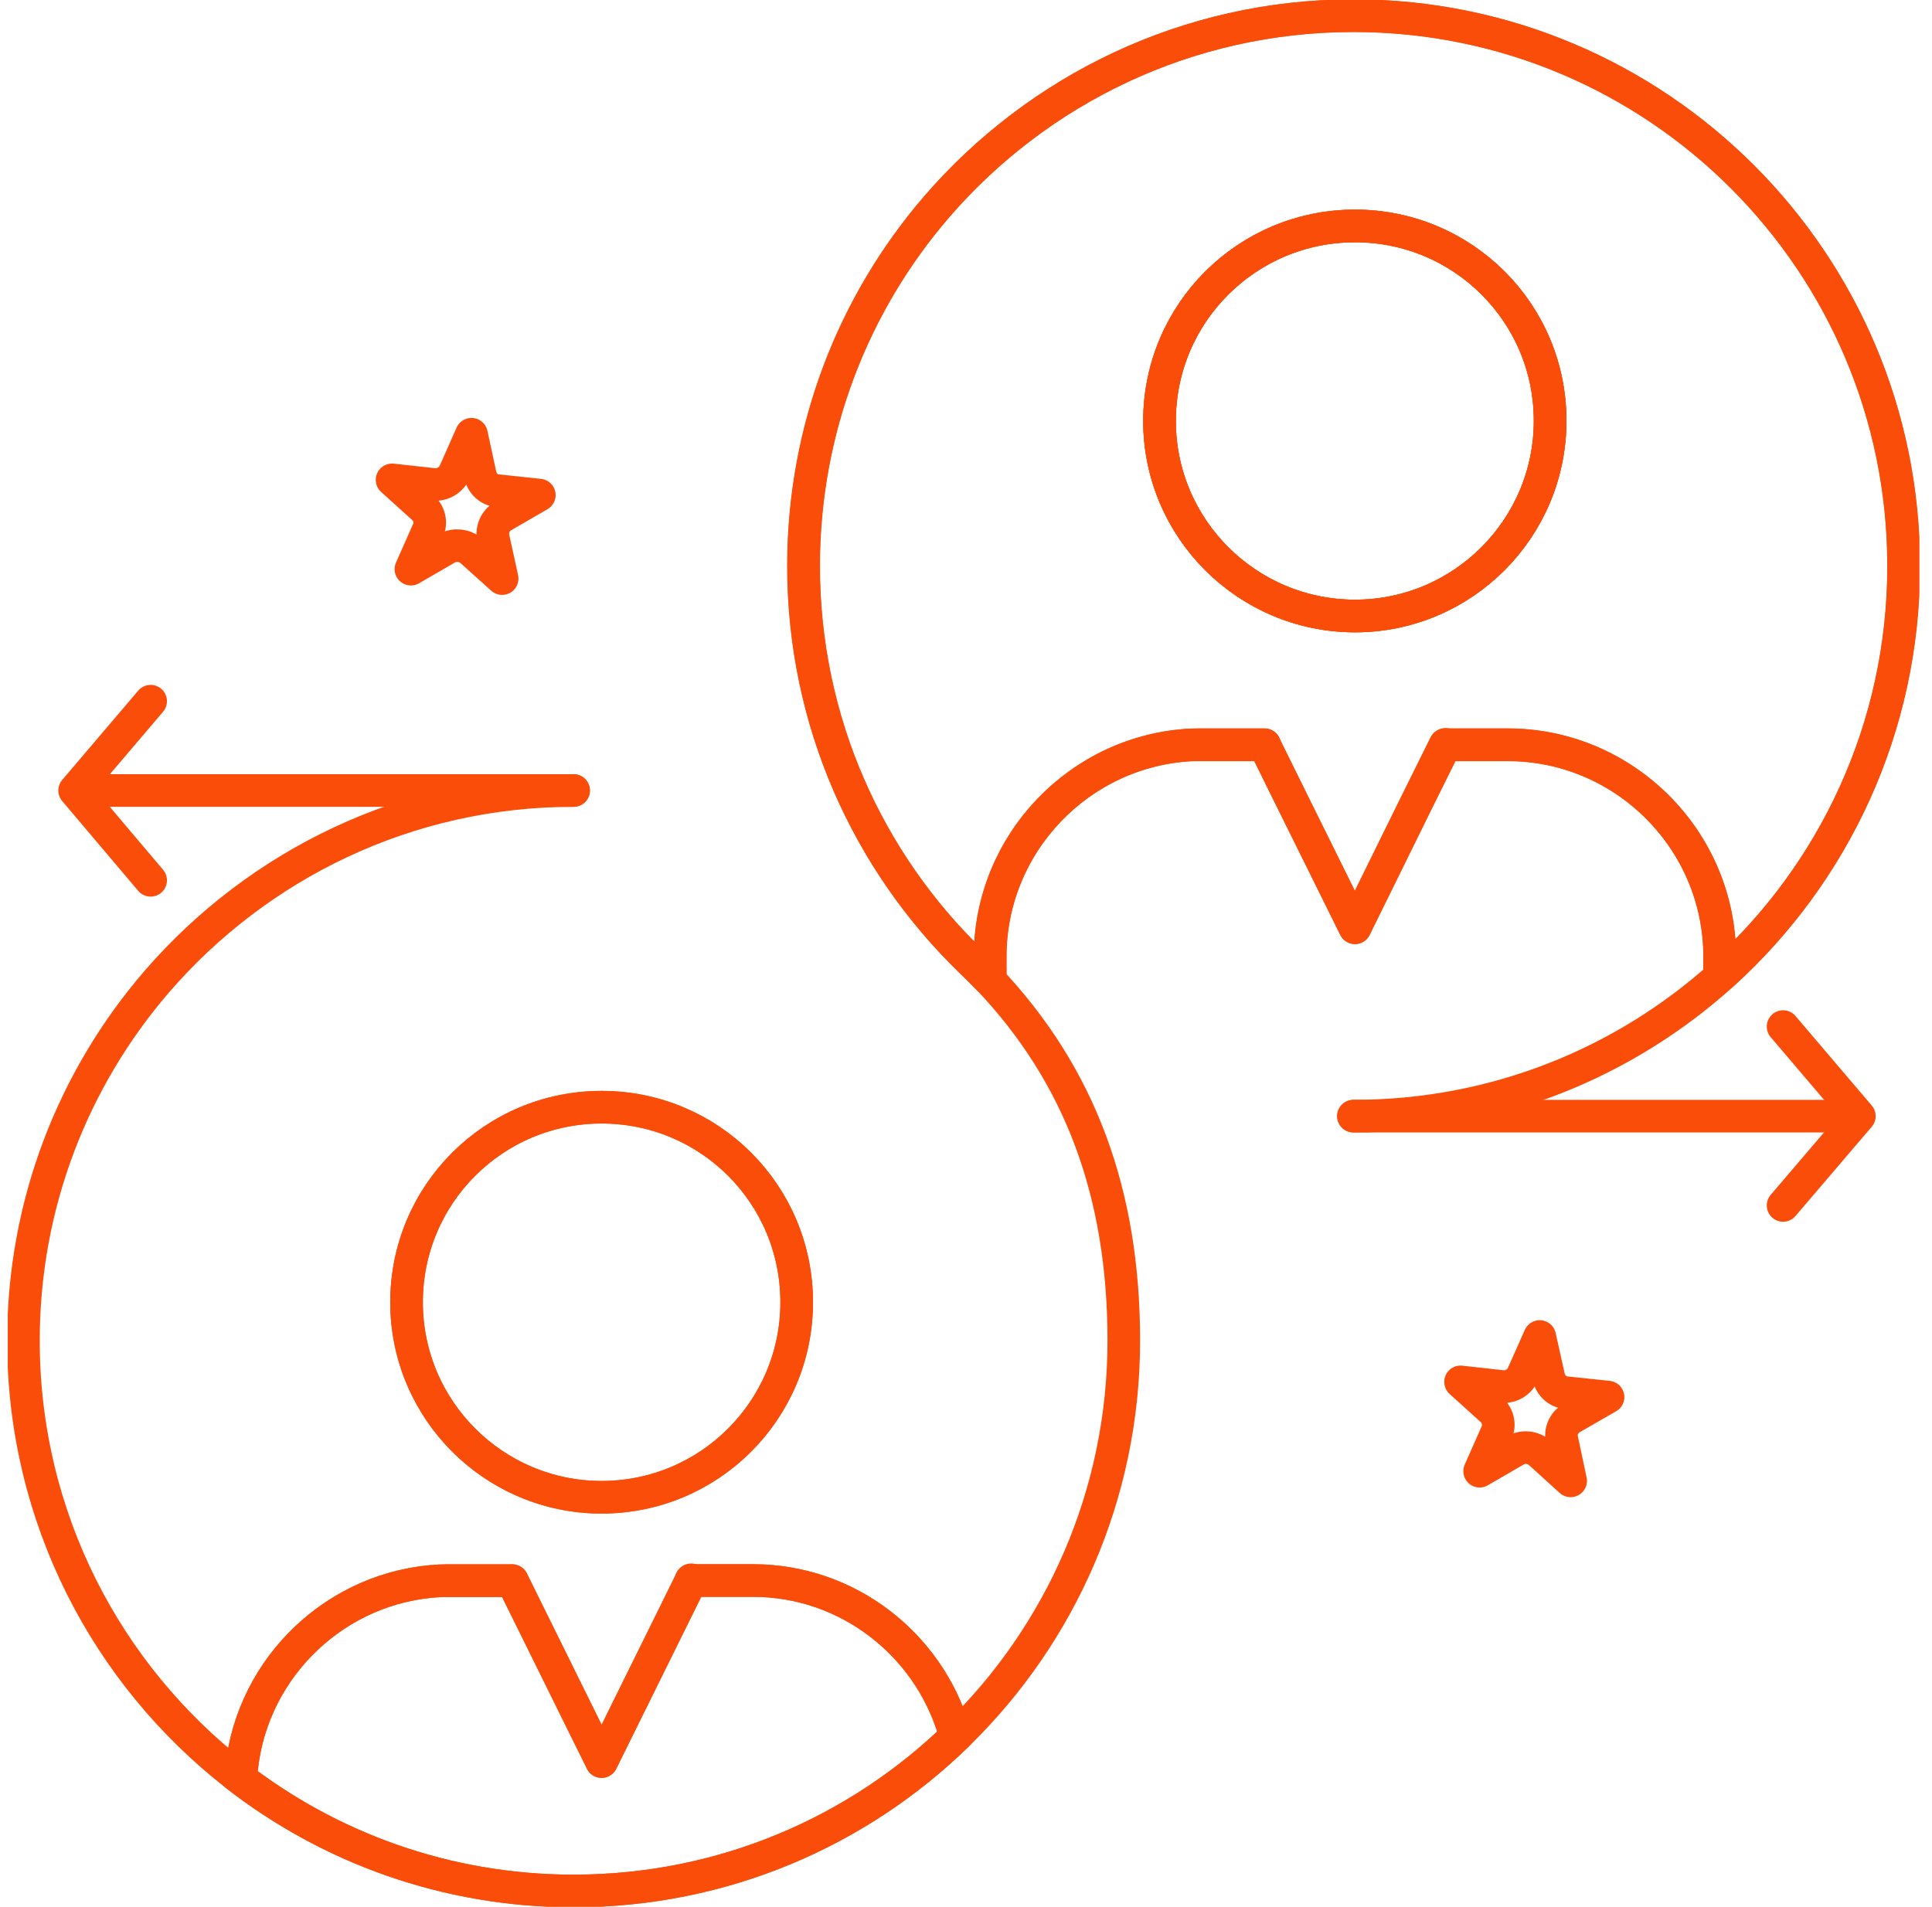 <svg width="77" height="76" viewBox="0 0 77 76" fill="none" xmlns="http://www.w3.org/2000/svg">
<g clip-path="url(#clip0_9_1096)">
<path d="M18.128 18.81L18.791 17.309L19.138 18.916C19.215 19.291 19.513 19.551 19.859 19.56L21.495 19.734L20.052 20.571C19.744 20.744 19.59 21.1 19.657 21.437L20.013 23.063L18.772 21.947C18.512 21.725 18.118 21.687 17.82 21.85L16.377 22.687L17.05 21.167C17.213 20.831 17.108 20.436 16.829 20.215L15.626 19.128L17.281 19.31C17.656 19.339 17.983 19.128 18.128 18.81Z" stroke="#FA4D0A" stroke-width="1.3" stroke-miterlimit="10" stroke-linecap="round" stroke-linejoin="round"/>
<path d="M61.722 54.871C61.799 55.246 62.098 55.497 62.444 55.516L64.089 55.689L62.636 56.526C62.329 56.699 62.175 57.055 62.252 57.392L62.598 59.028L61.366 57.912C61.087 57.671 60.703 57.642 60.414 57.806L58.971 58.643L59.644 57.123C59.798 56.786 59.692 56.391 59.413 56.17L58.211 55.083L59.865 55.266C60.221 55.304 60.558 55.093 60.693 54.785L61.366 53.274L61.722 54.871Z" stroke="#FA4D0A" stroke-width="1.3" stroke-miterlimit="10" stroke-linecap="round" stroke-linejoin="round"/>
<path d="M53.939 0.625C66.052 0.625 75.866 10.449 75.866 22.562C75.866 29.009 73.085 34.81 68.65 38.832L68.534 38.697V38.13C68.534 33.483 64.734 29.682 60.087 29.682H57.605H57.595L56.421 32.049L53.996 36.975L51.562 32.049L50.398 29.692H47.473C43.028 29.913 39.458 33.617 39.458 38.13V38.909L39.372 38.996C39.17 38.784 38.948 38.563 38.727 38.351C34.59 34.358 32.021 28.759 32.021 22.562C32.021 17.078 34.022 12.075 37.332 8.236C41.363 3.579 47.309 0.625 53.939 0.625ZM54.006 9.006C49.705 9.006 46.213 12.479 46.213 16.78C46.213 21.071 49.705 24.554 54.006 24.554C58.297 24.554 61.78 21.061 61.78 16.78C61.79 12.469 58.297 9.006 54.006 9.006Z" stroke="#FA4D0A" stroke-width="1.3" stroke-miterlimit="10" stroke-linecap="round" stroke-linejoin="round"/>
<path d="M54.006 9.006C58.297 9.006 61.78 12.479 61.78 16.78C61.78 21.071 58.288 24.554 54.006 24.554C49.705 24.554 46.213 21.061 46.213 16.78C46.213 12.469 49.705 9.006 54.006 9.006Z" stroke="#FA4D0A" stroke-width="1.3" stroke-miterlimit="10" stroke-linecap="round" stroke-linejoin="round"/>
<path d="M38.179 69.13C34.224 72.998 28.827 75.375 22.861 75.375C17.791 75.375 13.124 73.652 9.401 70.756L9.632 70.477C10.065 66.427 13.432 63.213 17.55 63.011H20.418L21.572 65.349L23.977 70.217L26.383 65.349L27.537 63.001H27.547H30.01C33.782 63.001 36.976 65.532 38.015 68.967L38.179 69.13Z" stroke="#FA4D0A" stroke-width="1.3" stroke-miterlimit="10" stroke-linecap="round" stroke-linejoin="round"/>
<path d="M23.977 44.134C28.278 44.134 31.752 47.607 31.752 51.908C31.752 56.209 28.269 59.682 23.977 59.682C19.686 59.682 16.203 56.199 16.203 51.908C16.203 47.597 19.686 44.134 23.977 44.134Z" stroke="#FA4D0A" stroke-width="1.3" stroke-miterlimit="10" stroke-linecap="round" stroke-linejoin="round"/>
<path d="M22.861 31.51C16.223 31.51 10.286 34.464 6.255 39.121C2.935 42.969 0.934 47.973 0.934 53.438C0.934 60.48 4.253 66.744 9.401 70.756C13.115 73.652 17.791 75.375 22.861 75.375C28.827 75.375 34.224 72.998 38.179 69.13C42.258 65.147 44.789 59.586 44.789 53.438C44.789 47.578 43.057 42.864 39.381 38.996C39.179 38.784 38.958 38.563 38.737 38.351C34.599 34.358 32.031 28.759 32.031 22.562C32.031 17.078 34.032 12.075 37.342 8.236C41.363 3.579 47.309 0.625 53.948 0.625C66.062 0.625 75.876 10.449 75.876 22.562C75.876 29.009 73.095 34.81 68.659 38.832C64.763 42.354 59.615 44.49 53.948 44.49" stroke="#FA4D0A" stroke-width="1.3" stroke-miterlimit="2.613" stroke-linecap="round" stroke-linejoin="round"/>
<path d="M27.547 63.001H30.01C33.782 63.001 36.976 65.532 38.015 68.967" stroke="#FA4D0A" stroke-width="1.3" stroke-miterlimit="2.613" stroke-linecap="round" stroke-linejoin="round"/>
<path d="M9.632 70.477C10.065 66.427 13.432 63.213 17.55 63.011C17.675 63.001 17.82 63.001 17.954 63.001H20.408" stroke="#FA4D0A" stroke-width="1.3" stroke-miterlimit="2.613" stroke-linecap="round" stroke-linejoin="round"/>
<path d="M20.417 63.011L21.572 65.349L23.977 70.218L26.383 65.349L27.547 63.001V62.992V62.972" stroke="#FA4D0A" stroke-width="1.3" stroke-miterlimit="2.613" stroke-linecap="round" stroke-linejoin="round"/>
<path d="M23.977 44.134C19.686 44.134 16.203 47.607 16.203 51.908C16.203 56.209 19.696 59.682 23.977 59.682C28.278 59.682 31.752 56.199 31.752 51.908C31.752 47.597 28.278 44.134 23.977 44.134Z" stroke="#FA4D0A" stroke-width="1.3" stroke-miterlimit="2.613" stroke-linecap="round" stroke-linejoin="round"/>
<path d="M57.614 29.692H60.096C64.743 29.692 68.544 33.492 68.544 38.139V38.707" stroke="#FA4D0A" stroke-width="1.3" stroke-miterlimit="2.613" stroke-linecap="round" stroke-linejoin="round"/>
<path d="M39.468 38.909V38.13C39.468 33.627 43.028 29.923 47.483 29.692C47.627 29.682 47.771 29.682 47.916 29.682H50.398" stroke="#FA4D0A" stroke-width="1.3" stroke-miterlimit="2.613" stroke-linecap="round" stroke-linejoin="round"/>
<path d="M50.398 29.701L51.562 32.059L54.006 36.985L56.431 32.059L57.604 29.692L57.614 29.673" stroke="#FA4D0A" stroke-width="1.3" stroke-miterlimit="2.613" stroke-linecap="round" stroke-linejoin="round"/>
<path d="M54.006 9.006C49.705 9.006 46.213 12.479 46.213 16.78C46.213 21.071 49.705 24.554 54.006 24.554C58.297 24.554 61.78 21.061 61.78 16.78C61.79 12.469 58.297 9.006 54.006 9.006Z" stroke="#FA4D0A" stroke-width="1.3" stroke-miterlimit="2.613" stroke-linecap="round" stroke-linejoin="round"/>
<path d="M22.861 31.51H3.416" stroke="#FA4D0A" stroke-width="1.3" stroke-miterlimit="2.613" stroke-linecap="round" stroke-linejoin="round"/>
<path d="M6.004 27.95L2.974 31.51L6.004 35.09" stroke="#FA4D0A" stroke-width="1.3" stroke-miterlimit="2.613" stroke-linecap="round" stroke-linejoin="round"/>
<path d="M53.939 44.49H73.403" stroke="#FA4D0A" stroke-width="1.3" stroke-miterlimit="2.613" stroke-linecap="round" stroke-linejoin="round"/>
<path d="M71.065 40.92L74.105 44.49L71.065 48.05" stroke="#FA4D0A" stroke-width="1.3" stroke-miterlimit="2.613" stroke-linecap="round" stroke-linejoin="round"/>
</g>
<defs>
<clipPath id="clip0_9_1096">
<rect width="76.183" height="76" fill="white" transform="translate(0.309)"/>
</clipPath>
</defs>
</svg>
